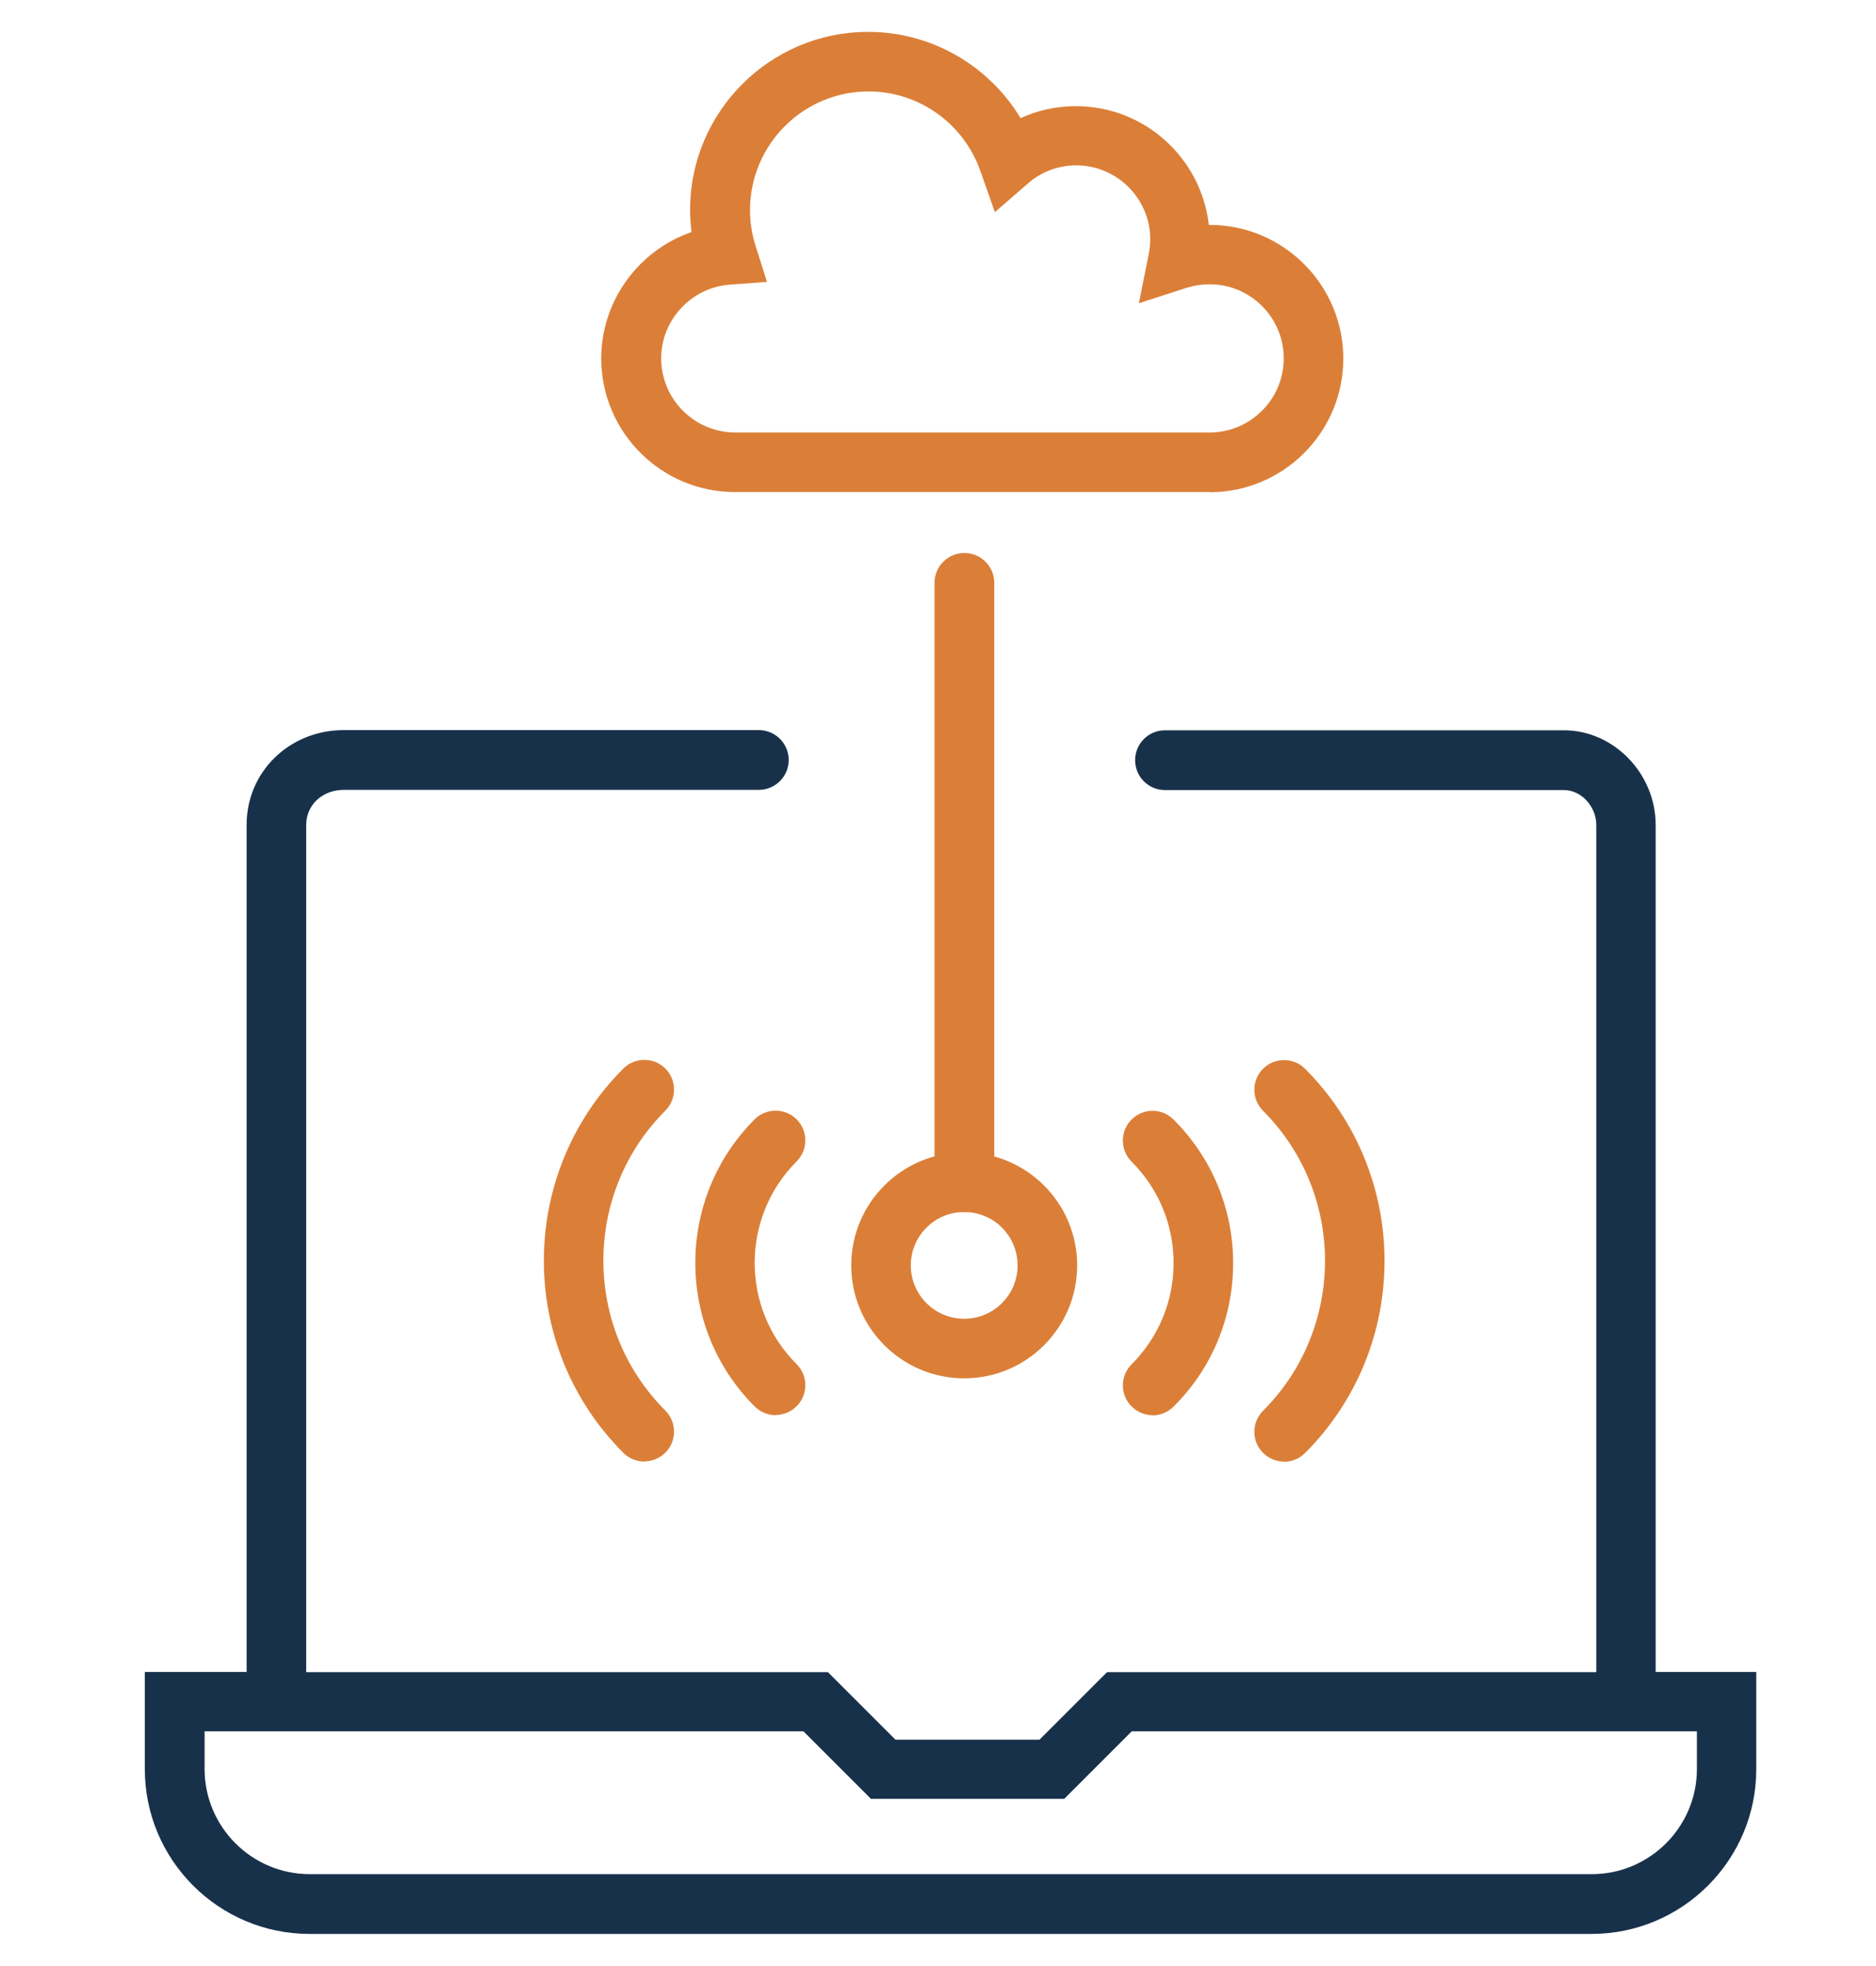 <?xml version="1.0" encoding="UTF-8"?>
<svg id="Layer_1" xmlns="http://www.w3.org/2000/svg" version="1.1" viewBox="0 0 94.17 98.68">
  <!-- Generator: Adobe Illustrator 29.8.2, SVG Export Plug-In . SVG Version: 2.1.1 Build 3)  -->
  <defs>
    <style>
      .st0 {
        fill: #18314b;
      }

      .st1 {
        fill: #db7f38;
      }
    </style>
  </defs>
  <path class="st0" d="M79.89,97.08H15.54c-4.56,0-8.27-3.71-8.27-8.27v-4.88h5.11v-42.53c0-2.66,2.15-4.75,4.88-4.75h20.83c.83,0,1.5.67,1.5,1.5s-.67,1.5-1.5,1.5h-20.83c-1.08,0-1.89.76-1.89,1.76v42.53h26.19l3.39,3.39h7.23l3.39-3.39h24.56v-42.52c0-.94-.76-1.76-1.62-1.76h-20.03c-.83,0-1.5-.67-1.5-1.5s.67-1.5,1.5-1.5h20.03c2.5,0,4.6,2.18,4.6,4.75v42.52h5.05v4.88c0,4.56-3.71,8.27-8.27,8.27ZM10.27,86.91v1.89c0,2.91,2.37,5.28,5.28,5.28h64.35c2.91,0,5.28-2.37,5.28-5.28v-1.89h-28.37l-3.39,3.39h-9.7l-3.39-3.39H10.27Z"/>
  <path class="st1" d="M64.46,73.37c-.38,0-.77-.15-1.06-.44-.58-.58-.58-1.53,0-2.11,4.15-4.15,4.15-10.91,0-15.06-.58-.58-.58-1.53,0-2.11s1.53-.58,2.11,0c5.32,5.32,5.32,13.97,0,19.29-.29.29-.67.44-1.06.44ZM32.35,73.37c-.38,0-.77-.15-1.06-.44-5.32-5.32-5.32-13.97,0-19.29.58-.58,1.53-.58,2.11,0s.58,1.53,0,2.11c-4.15,4.15-4.15,10.91,0,15.06.58.58.58,1.53,0,2.11-.29.29-.68.44-1.06.44ZM57.86,71.04c-.38,0-.77-.15-1.06-.44-.58-.58-.58-1.53,0-2.11,1.36-1.36,2.11-3.17,2.11-5.09s-.75-3.73-2.11-5.09c-.58-.58-.58-1.53,0-2.11.59-.59,1.53-.58,2.11,0,1.93,1.93,2.99,4.49,2.99,7.21s-1.06,5.28-2.99,7.2c-.29.29-.68.44-1.06.44ZM38.94,71.04c-.38,0-.77-.15-1.06-.44-3.97-3.97-3.97-10.44,0-14.41.58-.58,1.53-.58,2.11,0,.58.58.58,1.53,0,2.11-2.81,2.81-2.81,7.38,0,10.18.58.58.58,1.53,0,2.11-.29.29-.67.44-1.06.44ZM48.41,60.85c-.83,0-1.5-.67-1.5-1.5v-30.09c0-.83.67-1.5,1.5-1.5s1.5.67,1.5,1.5v30.09c0,.83-.67,1.5-1.5,1.5Z"/>
  <path class="st1" d="M48.4,69.19c-3.13,0-5.67-2.54-5.67-5.67s2.54-5.67,5.67-5.67,5.67,2.54,5.67,5.67-2.54,5.67-5.67,5.67ZM48.4,60.84c-1.48,0-2.68,1.2-2.68,2.68s1.2,2.68,2.68,2.68,2.68-1.2,2.68-2.68-1.2-2.68-2.68-2.68ZM60.72,24.7h-23.83c-3.7,0-6.71-3.01-6.71-6.71,0-2.9,1.89-5.43,4.53-6.34-.04-.37-.07-.74-.07-1.11,0-4.93,4.01-8.94,8.94-8.94,3.17,0,6.05,1.68,7.65,4.33.87-.4,1.81-.6,2.78-.6,3.45,0,6.29,2.61,6.67,5.96h.04c3.7,0,6.71,3.01,6.71,6.71s-3.01,6.71-6.71,6.71ZM52.53,21.71h8.19c2.05,0,3.72-1.67,3.72-3.72s-1.67-3.72-3.72-3.72c-.39,0-.77.06-1.13.17l-2.42.78.5-2.5c.04-.23.07-.46.07-.7,0-2.05-1.67-3.72-3.72-3.72-.89,0-1.75.32-2.42.91l-1.66,1.44-.73-2.07c-.84-2.39-3.09-3.99-5.61-3.99-3.28,0-5.95,2.67-5.95,5.95,0,.61.09,1.22.28,1.81l.57,1.8-1.88.14c-1.92.15-3.43,1.77-3.43,3.7,0,2.05,1.67,3.72,3.72,3.72h15.64Z"/>
</svg>